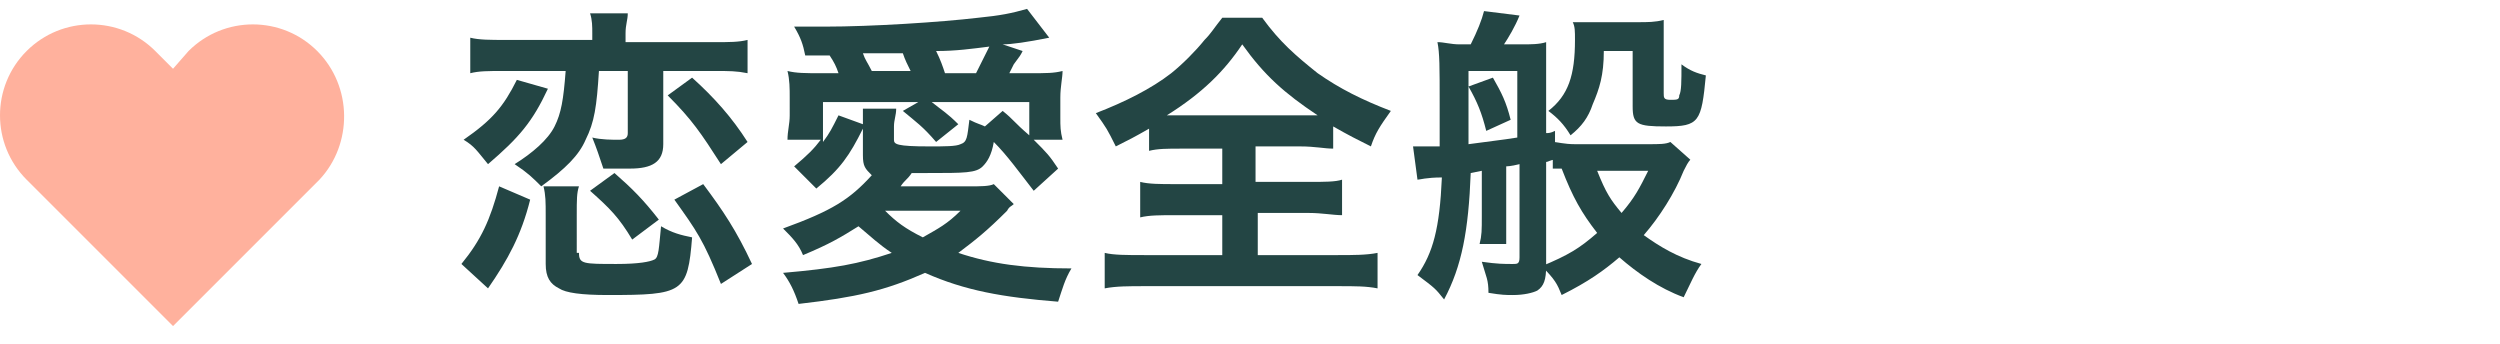 <?xml version="1.0" encoding="utf-8"?>
<!-- Generator: Adobe Illustrator 27.8.1, SVG Export Plug-In . SVG Version: 6.00 Build 0)  -->
<svg version="1.1" id="レイヤー_1" xmlns="http://www.w3.org/2000/svg" xmlns:xlink="http://www.w3.org/1999/xlink" x="0px"
	 y="0px" viewBox="0 0 112.7 15.5" style="enable-background:new 0 0 112.7 15.5;" xml:space="preserve">
<style type="text/css">
	.st0{fill:#234544;}
	.st1{fill:#FFB19D;}
	.st2{fill:#00BC80;}
	.st3{fill:none;stroke:#0091FF;stroke-miterlimit:10;}
	.st4{fill:#0091FF;}
	.st5{fill:#FFB400;}
</style>
<g>
	<g>
		<path class="st0" d="M20.8,11.9c0.9-1.1,1.3-2,1.7-3.5L23.9,9c-0.4,1.6-1,2.7-1.9,4L20.8,11.9z M24.7,4C24,5.5,23.4,6.2,22,7.4
			c-0.5-0.6-0.6-0.8-1.1-1.1c1.3-0.9,1.8-1.5,2.4-2.7L24.7,4z M22.7,3.2c-0.7,0-1.1,0-1.5,0.1V1.7c0.4,0.1,0.9,0.1,1.6,0.1h3.9V1.5
			c0-0.3,0-0.6-0.1-0.9h1.7c0,0.3-0.1,0.5-0.1,0.9v0.4h4c0.7,0,1.1,0,1.5-0.1v1.5c-0.5-0.1-0.8-0.1-1.5-0.1h-2.3v3.3
			c0,0.8-0.5,1.1-1.5,1.1c-0.1,0-0.5,0-1.2,0C27,7,26.9,6.7,26.7,6.2c0.4,0.1,0.9,0.1,1.2,0.1c0.3,0,0.4-0.1,0.4-0.3V3.2H27
			c-0.1,1.6-0.2,2.3-0.6,3.1c-0.3,0.7-0.9,1.3-2,2.1c-0.4-0.4-0.6-0.6-1.2-1C24,6.9,24.7,6.3,25,5.7c0.3-0.6,0.4-1.2,0.5-2.5H22.7z
			 M26.1,11.4c0,0.5,0.2,0.5,1.7,0.5c1,0,1.5-0.1,1.7-0.2c0.2-0.1,0.2-0.5,0.3-1.5c0.5,0.3,0.9,0.4,1.4,0.5
			c-0.2,2.5-0.4,2.6-3.8,2.6c-1.2,0-1.9-0.1-2.2-0.3c-0.4-0.2-0.6-0.5-0.6-1.1V9.7c0-0.6,0-0.9-0.1-1.3h1.6
			c-0.1,0.3-0.1,0.6-0.1,1.3V11.4z M28.5,10.8c-0.6-1-1-1.4-1.9-2.2l1.1-0.8c0.8,0.7,1.3,1.2,2,2.1L28.5,10.8z M31.2,3.5
			c1,0.9,1.8,1.8,2.5,2.9l-1.2,1c-0.9-1.4-1.3-2-2.4-3.1L31.2,3.5z M32.5,12.8c-0.8-2-1.1-2.4-2.1-3.8l1.3-0.7
			c0.9,1.2,1.5,2.1,2.2,3.6L32.5,12.8z"/>
		<path class="st0" d="M38.9,5.8c-0.6,1.2-1,1.8-2.1,2.7l-1-1c0.6-0.5,0.9-0.8,1.2-1.2h-1.5c0-0.4,0.1-0.7,0.1-1.1V4.4
			c0-0.4,0-0.8-0.1-1.2c0.4,0.1,0.8,0.1,1.5,0.1h0.8c-0.1-0.3-0.2-0.5-0.4-0.8l-1.1,0c-0.1-0.5-0.2-0.8-0.5-1.3c0.6,0,1.1,0,1.4,0
			c2.1,0,5.2-0.2,6.9-0.4c1-0.1,1.5-0.2,2.2-0.4l1,1.3C46.3,1.9,45.6,2,45.2,2l0.9,0.3C46,2.5,46,2.5,45.7,2.9
			c-0.1,0.2-0.1,0.2-0.2,0.4h0.9c0.8,0,1.1,0,1.5-0.1c0,0.3-0.1,0.7-0.1,1.2v0.9c0,0.4,0,0.6,0.1,1h-1.3c0.6,0.6,0.7,0.7,1.1,1.3
			l-1.1,1c-0.7-0.9-1.2-1.6-1.8-2.2c-0.1,0.6-0.3,0.9-0.5,1.1c-0.3,0.3-0.8,0.3-2.5,0.3c-0.2,0-0.4,0-0.7,0
			c-0.2,0.3-0.3,0.3-0.5,0.6h3.1c0.5,0,0.9,0,1.1-0.1l0.9,0.9c-0.1,0.1-0.2,0.1-0.3,0.3c-0.9,0.9-1.4,1.3-2.2,1.9
			c1.5,0.5,3,0.7,5.1,0.7c-0.3,0.5-0.4,0.9-0.6,1.5c-2.5-0.2-4.2-0.5-6-1.3c-1.8,0.8-3.1,1.1-5.7,1.4c-0.2-0.6-0.4-1-0.7-1.4
			c2.3-0.2,3.4-0.4,4.9-0.9c-0.6-0.4-0.9-0.7-1.5-1.2c-0.8,0.5-1.3,0.8-2.5,1.3c-0.2-0.5-0.5-0.8-0.9-1.2c2.2-0.8,3-1.3,4-2.4
			C39,7.6,38.9,7.5,38.9,7V6V5.8z M38.9,5.6c0-0.3,0-0.4,0-0.7h1.5c0,0.3-0.1,0.5-0.1,0.8v0.6c0,0.2,0.1,0.3,1.6,0.3
			c0.7,0,1.2,0,1.4-0.1c0.3-0.1,0.3-0.3,0.4-1.1c0.4,0.2,0.5,0.2,0.7,0.3L45.2,5c0.5,0.4,0.5,0.5,1.2,1.1V4.6h-4.4
			c0.5,0.4,0.7,0.5,1.2,1l-1,0.8c-0.6-0.7-0.9-0.9-1.5-1.4l0.7-0.4h-4.3v1.8c0.3-0.4,0.4-0.6,0.7-1.2L38.9,5.6z M41.1,3.3
			c-0.2-0.4-0.3-0.6-0.4-0.9c-0.3,0-0.6,0-0.7,0c-0.7,0-0.7,0-1.1,0c0.1,0.3,0.2,0.4,0.4,0.8H41.1z M39.9,9.5
			c0.5,0.5,0.9,0.8,1.7,1.2c0.7-0.4,1.1-0.6,1.7-1.2H39.9z M44,3.3c0.2-0.4,0.4-0.8,0.6-1.2c-0.8,0.1-1.5,0.2-2.4,0.2
			c0.2,0.4,0.3,0.7,0.4,1H44z"/>
		<path class="st0" d="M53.3,6.7c-0.7,0-1.1,0-1.5,0.1v-1c-0.7,0.4-0.9,0.5-1.5,0.8c-0.4-0.8-0.4-0.8-0.9-1.5
			c1.3-0.5,2.5-1.1,3.4-1.8c0.5-0.4,1.1-1,1.5-1.5c0.3-0.3,0.4-0.5,0.8-1h1.8c0.8,1.1,1.5,1.7,2.5,2.5C60.4,4,61.4,4.5,62.7,5
			c-0.5,0.7-0.7,1-0.9,1.6c-0.6-0.3-1-0.5-1.7-0.9v1c-0.4,0-0.8-0.1-1.5-0.1h-2v1.6H59c0.7,0,1.2,0,1.5-0.1v1.6
			c-0.4,0-0.9-0.1-1.5-0.1h-2.3v1.9h3.6c0.7,0,1.3,0,1.8-0.1v1.6c-0.5-0.1-1-0.1-1.8-0.1h-8.7c-0.7,0-1.3,0-1.8,0.1v-1.6
			c0.4,0.1,1,0.1,1.8,0.1h3.5V9.7h-2.1c-0.7,0-1.2,0-1.6,0.1V8.2c0.4,0.1,0.9,0.1,1.6,0.1h2.1V6.7H53.3z M58.7,5.2
			c0.3,0,0.4,0,0.7,0c-1.5-1-2.4-1.8-3.4-3.2c-0.8,1.2-1.8,2.2-3.4,3.2c0.3,0,0.4,0,0.6,0H58.7z"/>
		<path class="st0" d="M63.7,6.6c0.2,0,0.2,0,0.3,0c0.1,0,0.4,0,0.9,0c0-0.8,0-1.4,0-1.9c0-1.7,0-2.3-0.1-2.8c0.3,0,0.6,0.1,1,0.1
			h0.5c0.3-0.6,0.5-1.1,0.6-1.5l1.6,0.2c-0.2,0.5-0.5,1-0.7,1.3h0.8c0.4,0,0.8,0,1.1-0.1c0,0.3,0,0.5,0,0.9v3.2c0.1,0,0.2,0,0.4-0.1
			v1.3c-0.2,0-0.3,0.1-0.4,0.1V12c0,0.6-0.1,0.9-0.4,1.1c-0.2,0.1-0.6,0.2-1.1,0.2c-0.3,0-0.5,0-1.1-0.1c0-0.6-0.1-0.7-0.3-1.4
			c0.7,0.1,1,0.1,1.4,0.1c0.2,0,0.3,0,0.3-0.3V7.4c-0.4,0.1-0.6,0.1-0.6,0.1v2.2c0,0.7,0,0.9,0,1.3h-1.2c0.1-0.4,0.1-0.6,0.1-1.3v-2
			l-0.5,0.1c-0.1,2.6-0.4,4.2-1.2,5.7c-0.4-0.5-0.4-0.5-1.2-1.1c0.7-1,1-2.1,1.1-4.4C64.3,8,64,8.1,63.9,8.1L63.7,6.6z M66.2,4.1
			c0,1.1,0,1.1,0,2.4c0.7-0.1,1.6-0.2,2.2-0.3v-3h-2.2V4.1z M67.3,3.5c0.4,0.7,0.6,1.1,0.8,1.9l-1.1,0.5c-0.2-0.8-0.4-1.3-0.8-2
			L67.3,3.5z M76.2,7.2c-0.1,0.1-0.2,0.3-0.3,0.5c-0.4,1-1.1,2.1-1.8,2.9c0.7,0.5,1.5,1,2.6,1.3c-0.3,0.4-0.5,0.9-0.8,1.5
			c-1.1-0.4-2.1-1.1-2.9-1.8c-0.7,0.6-1.4,1.1-2.6,1.7c-0.2-0.5-0.3-0.7-0.9-1.3c1.2-0.5,1.7-0.8,2.5-1.5c-0.7-0.9-1.1-1.6-1.6-2.9
			c-0.2,0-0.2,0-0.4,0V6.4c0.2,0,0.5,0.1,1,0.1h3.3c0.5,0,0.8,0,1-0.1L76.2,7.2z M72.3,2.3c0,1.1-0.2,1.7-0.5,2.4
			c-0.2,0.6-0.5,1-1,1.4c-0.3-0.5-0.6-0.8-1-1.1C70.7,4.3,71,3.4,71,1.8c0-0.4,0-0.6-0.1-0.8C71.3,1,71.7,1,72.1,1h1.7
			c0.5,0,0.8,0,1.2-0.1c0,0.4,0,0.7,0,1.2v2.1c0,0.2,0,0.3,0.3,0.3c0.3,0,0.4,0,0.4-0.2c0.1-0.2,0.1-0.6,0.1-1.4
			c0.4,0.3,0.7,0.4,1.1,0.5c-0.2,2.1-0.3,2.3-1.8,2.3c-1.3,0-1.5-0.1-1.5-0.9V2.3H72.3z M72,7.7c0.4,1,0.6,1.3,1.1,1.9
			c0.6-0.7,0.8-1.1,1.2-1.9H72z"/>
	</g>
</g>
<g>
	<g>
		<path class="st0" d="M22.6,116.9c0-0.7,0-0.8,0-1.6c-0.4,0.7-0.6,1-1.2,1.7c-0.2-0.6-0.2-0.7-0.6-1.7c0.9-0.9,1.6-1.9,2.2-3.2
			c0.5-1.1,0.8-1.9,0.9-2.6l1.6,0.5c-0.1,0.3-0.1,0.3-0.4,1.2c-0.2,0.6-0.3,0.9-0.9,2v7.8c0,0.6,0,1.1,0.1,1.6h-1.7
			c0.1-0.6,0.1-1,0.1-1.6V116.9z M28.3,111.3c0-0.7,0-1.1-0.1-1.5H30c-0.1,0.4-0.1,0.8-0.1,1.5v2.5h2.4c0.7,0,1.1,0,1.6-0.1v1.7
			c-0.5-0.1-1.1-0.1-1.6-0.1h-2.4v5.2h2.1c0.6,0,1.1,0,1.6-0.1v1.6c-0.4-0.1-1-0.1-1.6-0.1h-5.3c-0.6,0-1.2,0-1.6,0.1v-1.6
			c0.4,0.1,1,0.1,1.6,0.1h1.7v-5.2h-2c-0.5,0-1.1,0-1.6,0.1v-1.7c0.5,0.1,1,0.1,1.6,0.1h1.9V111.3z"/>
		<path class="st0" d="M40.8,116.6h-3.3c-0.5,0-0.9,0-1.3,0.1v-1.2c0.3,0,0.7,0.1,1.3,0.1h3.3V115h-3c-0.5,0-0.9,0-1.2,0
			c0-0.3,0-0.6,0-0.9v-0.9c0-0.4,0-0.6,0-1c0.4,0,0.7,0,1.2,0h3v-0.5H37c-0.7,0-1.1,0-1.6,0.1v-1.4c0.4,0.1,0.9,0.1,1.7,0.1h3.8
			c0-0.5,0-0.6-0.1-1h1.7c-0.1,0.3-0.1,0.4-0.1,1h3.9c0.8,0,1.3,0,1.7-0.1v1.4c-0.5-0.1-1-0.1-1.6-0.1h-4v0.5h3.2c0.5,0,0.8,0,1.2,0
			c0,0.3,0,0.5,0,1v0.9c0,0.4,0,0.6,0,0.9c-0.3,0-0.7,0-1.1,0h-3.2v0.5h3.1c0.8,0,1.1,0,1.5,0c0,0.4,0,0.5,0,1.3v0.5
			c0.6,0,0.9,0,1.2-0.1v1.3c-0.3,0-0.6-0.1-1.2-0.1v0.8c0,0.7,0,1.1,0.1,1.5h-1.6v-0.5h-3.1v0.8c0,1.3-0.3,1.5-2.1,1.5
			c-0.3,0-0.9,0-1.3-0.1c-0.1-0.6-0.2-0.8-0.4-1.4c0.8,0.1,1.3,0.1,1.8,0.1c0.4,0,0.5-0.1,0.5-0.3v-0.7h-3.3c-0.6,0-1,0-1.4,0.1V119
			c0.4,0,0.6,0.1,1.3,0.1h3.3v-0.6h-4c-0.8,0-1.2,0-1.5,0.1v-1.3c0.4,0.1,0.7,0.1,1.5,0.1h4V116.6z M38.2,113.3v0.6h2.6v-0.6H38.2z
			 M42.4,113.9h2.8v-0.6h-2.8V113.9z M45.4,117.3v-0.6h-3.1v0.6H45.4z M42.4,119h3.1v-0.6h-3.1V119z"/>
		<path class="st0" d="M54.2,116.1c0,0.9-0.7,1.7-1.7,1.7c-0.9,0-1.7-0.7-1.7-1.7c0-0.9,0.7-1.7,1.7-1.7
			C53.4,114.4,54.2,115.1,54.2,116.1z"/>
		<path class="st0" d="M58.8,118.7c-0.7,0-1.3,0-1.7,0.1v-1.6c0.5,0.1,1,0.1,1.7,0.1h3.8v-0.1c0-0.3,0-0.5,0-0.8h0.6
			c0.6-0.3,1.1-0.6,1.7-1.1h-3.9c-0.6,0-1,0-1.4,0.1V114c0.4,0.1,0.8,0.1,1.4,0.1h4.6c0.5,0,0.8,0,1.1-0.1l0.8,0.9
			c-0.2,0.2-0.2,0.2-0.5,0.4c-1,0.9-1.7,1.4-2.8,2v0h3.7c0.7,0,1.3,0,1.7-0.1v1.6c-0.4-0.1-1-0.1-1.7-0.1h-3.6v2.5
			c0,0.5,0,0.7-0.2,0.9c-0.2,0.4-0.7,0.5-2,0.5c-0.2,0-0.6,0-1.4-0.1c-0.2-0.7-0.2-1-0.5-1.5c0.7,0.1,1.3,0.1,1.7,0.1
			c0.6,0,0.7,0,0.7-0.3v-2.1H58.8z M59.5,111.8c-0.3-0.6-0.5-0.9-1.1-1.6l1.4-0.4c0.5,0.6,0.8,1.1,1.3,2h1.5
			c-0.2-0.7-0.5-1.1-0.9-1.8l1.5-0.4c0.6,1.1,0.7,1.3,1,2.2h1.2c0.4-0.6,0.9-1.4,1.1-2.1l1.5,0.4c-0.3,0.6-0.7,1.2-1.1,1.7h0.6
			c1,0,1.2,0,1.7-0.1c0,0.4-0.1,0.6-0.1,1.2v1.3c0,0.4,0,0.7,0.1,1.1h-1.5v-2.2h-9.1v2.2h-1.5c0.1-0.3,0.1-0.6,0.1-1.1v-1.3
			c0-0.5,0-0.8-0.1-1.2c0.6,0.1,0.7,0.1,1.7,0.1H59.5z"/>
		<path class="st0" d="M73.2,115.2c-0.6,0-1,0-1.4,0.1V114c0.4,0,0.8,0.1,1.4,0.1h1.7c-0.2-0.4-0.4-0.8-0.5-1h-1.5
			c-0.7,0-1.2,0-1.7,0.1v-1.4c0.4,0.1,0.9,0.1,1.6,0.1h0.4c-0.3-0.5-0.4-0.7-1-1.3l1.4-0.5c0.5,0.7,0.7,1,1.1,1.8h0.8v-1
			c0-0.4,0-0.8-0.1-1.1H77c0,0.3,0,0.6,0,1v1.1h1v-1.1c0-0.4,0-0.8,0-1h1.5c0,0.3-0.1,0.6-0.1,1.1v1h0.9c0.5-0.7,0.8-1.2,1-1.9
			l1.4,0.5c-0.3,0.6-0.6,0.9-0.9,1.3h0.4c0.7,0,1.2,0,1.6-0.1v1.4c-0.4,0-1-0.1-1.7-0.1h-1.4c-0.3,0.6-0.3,0.7-0.5,1h1.6
			c0.7,0,1,0,1.4-0.1v1.3c-0.4-0.1-0.8-0.1-1.4-0.1h-3.7v0.7h2.9c0.6,0,1.1,0,1.4-0.1v1.3c-0.4-0.1-0.8-0.1-1.4-0.1h-2.9v0.7h3.9
			c0.8,0,1.3,0,1.7-0.1v1.4c-0.5-0.1-1-0.1-1.7-0.1h-2.8c0.5,0.4,1.1,0.8,1.9,1.1c0.9,0.4,1.6,0.6,2.9,0.8c-0.4,0.5-0.6,0.8-0.8,1.4
			c-2.4-0.6-3.9-1.5-5.2-2.8c0,0.5,0,0.7,0,1v0.7c0,0.6,0,1,0.1,1.4h-1.7c0.1-0.4,0.1-0.9,0.1-1.4v-0.7c0-0.3,0-0.4,0-1
			c-0.7,0.7-1.2,1.1-2,1.5c-0.9,0.5-1.8,0.9-2.9,1.2c-0.2-0.5-0.5-0.9-0.9-1.3c2-0.4,3.5-1.1,4.6-2H73c-0.7,0-1.2,0-1.7,0.1v-1.4
			c0.4,0.1,0.9,0.1,1.7,0.1h3.7V117h-2.8c-0.6,0-1,0-1.4,0.1v-1.3c0.4,0.1,0.8,0.1,1.4,0.1h2.8v-0.7H73.2z M78.7,114
			c0.2-0.4,0.3-0.7,0.5-1H76c0.2,0.4,0.3,0.6,0.4,1H78.7z"/>
		<path class="st0" d="M89.1,115.7c-0.7,0-1.1,0-1.5,0.1v-1c-0.7,0.4-0.9,0.5-1.5,0.8c-0.4-0.8-0.4-0.8-0.9-1.5
			c1.3-0.5,2.5-1.1,3.4-1.8c0.5-0.4,1.1-1,1.5-1.5c0.3-0.3,0.4-0.5,0.8-1h1.8c0.8,1.1,1.5,1.7,2.5,2.5c1.2,0.8,2.1,1.3,3.4,1.8
			c-0.5,0.7-0.7,1-0.9,1.6c-0.6-0.3-1-0.5-1.7-0.9v1c-0.4,0-0.8-0.1-1.5-0.1h-2v1.6h2.3c0.7,0,1.2,0,1.5-0.1v1.6
			c-0.4,0-0.9-0.1-1.5-0.1h-2.3v1.9h3.6c0.7,0,1.3,0,1.8-0.1v1.6c-0.5-0.1-1.1-0.1-1.8-0.1h-8.7c-0.7,0-1.3,0-1.8,0.1v-1.6
			c0.4,0.1,1,0.1,1.8,0.1H91v-1.9h-2.1c-0.7,0-1.2,0-1.6,0.1v-1.6c0.4,0.1,0.9,0.1,1.6,0.1H91v-1.6H89.1z M94.6,114.3
			c0.3,0,0.4,0,0.7,0c-1.5-1-2.4-1.8-3.4-3.2c-0.8,1.2-1.8,2.2-3.4,3.2c0.3,0,0.4,0,0.6,0H94.6z"/>
		<path class="st0" d="M99.5,115.6c0.2,0,0.2,0,0.3,0c0.1,0,0.4,0,0.9,0c0-0.8,0-1.4,0-1.9c0-1.7,0-2.3-0.1-2.8c0.3,0,0.6,0.1,1,0.1
			h0.5c0.3-0.6,0.5-1.1,0.6-1.5l1.6,0.2c-0.2,0.5-0.5,1-0.7,1.3h0.8c0.4,0,0.8,0,1.1-0.1c0,0.3,0,0.5,0,0.9v3.2c0.1,0,0.2,0,0.4-0.1
			v1.3c-0.2,0-0.3,0.1-0.4,0.1v4.8c0,0.6-0.1,0.9-0.4,1.1c-0.2,0.1-0.6,0.2-1.1,0.2c-0.3,0-0.5,0-1.1-0.1c0-0.6-0.1-0.7-0.3-1.4
			c0.7,0.1,1,0.1,1.4,0.1c0.2,0,0.3,0,0.3-0.3v-4.2c-0.4,0.1-0.6,0.1-0.6,0.1v2.2c0,0.7,0,0.9,0,1.3h-1.2c0.1-0.4,0.1-0.6,0.1-1.3
			v-2l-0.5,0.1c-0.1,2.6-0.4,4.2-1.2,5.7c-0.4-0.5-0.4-0.5-1.2-1.1c0.7-1,1-2.1,1.1-4.4c-0.5,0.1-0.8,0.1-0.9,0.1L99.5,115.6z
			 M102,113.1c0,1.1,0,1.1,0,2.4c0.7-0.1,1.6-0.2,2.2-0.3v-3H102V113.1z M103.2,112.5c0.4,0.7,0.6,1.1,0.8,1.9l-1.1,0.5
			c-0.2-0.8-0.4-1.3-0.8-2L103.2,112.5z M112,116.2c-0.1,0.1-0.2,0.3-0.3,0.5c-0.4,1-1.1,2.1-1.8,2.9c0.7,0.5,1.5,1,2.6,1.3
			c-0.3,0.4-0.5,0.9-0.8,1.5c-1.1-0.4-2.1-1.1-2.9-1.8c-0.7,0.6-1.4,1.1-2.6,1.7c-0.2-0.5-0.3-0.7-0.9-1.3c1.2-0.5,1.7-0.8,2.5-1.5
			c-0.7-0.9-1.1-1.6-1.6-2.9c-0.2,0-0.2,0-0.4,0v-1.4c0.2,0,0.5,0.1,1,0.1h3.3c0.5,0,0.8,0,1-0.1L112,116.2z M108.2,111.3
			c0,1.1-0.2,1.7-0.5,2.4c-0.2,0.6-0.5,1-1,1.4c-0.3-0.5-0.6-0.8-1-1.1c0.8-0.6,1.2-1.5,1.2-3.1c0-0.4,0-0.6-0.1-0.8
			c0.4,0,0.8,0.1,1.1,0.1h1.7c0.5,0,0.8,0,1.2-0.1c0,0.4,0,0.7,0,1.2v2.1c0,0.2,0,0.3,0.3,0.3c0.3,0,0.4,0,0.4-0.2
			c0.1-0.2,0.1-0.6,0.1-1.4c0.4,0.3,0.7,0.4,1.1,0.5c-0.2,2.1-0.3,2.3-1.8,2.3c-1.3,0-1.5-0.1-1.5-0.9v-2.5H108.2z M107.9,116.8
			c0.4,1,0.6,1.3,1.1,1.9c0.6-0.7,0.8-1.1,1.2-1.9H107.9z"/>
	</g>
</g>
<g>
	<g>
		<path class="st0" d="M28.3,247.5c-0.1,0.2-0.1,0.9-0.1,1.4c0,2.3,0.4,3.7,1.4,5.5c0.6,1.1,1.2,1.8,2.2,2.7c0.8,0.7,1.2,1,2.2,1.5
			c-0.5,0.5-0.8,0.9-1.1,1.6c-1.7-1.2-2.6-2-3.6-3.3c-0.9-1.1-1.4-2.2-1.9-3.8c-0.3,1.1-0.5,1.8-1.1,2.8c-0.6,1-1.2,1.8-2.2,2.7
			c-0.7,0.7-1.2,1-2.2,1.6c-0.3-0.6-0.6-1-1.1-1.4c1.4-0.8,2.2-1.3,3.1-2.3c1.8-2.1,2.6-4.4,2.6-7.7c0-0.5,0-0.8-0.1-1.2H28.3z"/>
		<path class="st0" d="M37.3,258.5c0,0.8,0,1.3,0.1,1.7h-1.6c0.1-0.4,0.1-0.9,0.1-1.7v-9.1c0-0.7,0-1.1-0.1-1.6
			c0.4,0,0.8,0.1,1.4,0.1h2.5c0.7,0,1.1,0,1.4-0.1c0,0.4,0,0.8,0,1.3v2.1c0,0.6,0,1,0,1.3c-0.4,0-0.8,0-1.3,0h-2.5V258.5z
			 M37.3,249.7h2.4V249h-2.4V249.7z M37.3,251.4h2.4v-0.7h-2.4V251.4z M44.5,257.4c0,0.5,0,0.9,0,1.2c0.3,0,0.8,0.1,1.1,0.1
			c0.4,0,0.5-0.1,0.5-0.4v-5.9h-2.8c-0.5,0-0.9,0-1.3,0c0-0.4,0-0.7,0-1.3v-2.1c0-0.5,0-0.9,0-1.3c0.4,0,0.7,0.1,1.4,0.1h2.7
			c0.7,0,1.1,0,1.4-0.1c0,0.5-0.1,0.9-0.1,1.6v9.2c0,0.8-0.2,1.2-0.7,1.4c-0.3,0.1-0.7,0.2-1.6,0.2c-0.2,0-0.3,0-1,0
			c-0.1-0.6-0.2-0.9-0.4-1.4c-0.4,0-0.7,0-0.8,0h-3v0.8h-1.5c0.1-0.3,0.1-0.9,0.1-1.4v-3.4c0-0.5,0-0.9,0-1.3c0.4,0,0.7,0.1,1.3,0.1
			h3.1c0.6,0,0.9,0,1.3-0.1c0,0.4,0,0.7,0,1.3V257.4z M40.2,255.4h2.9v-0.8h-2.9V255.4z M40.2,257.4h2.9v-0.9h-2.9V257.4z
			 M43.5,249.7h2.6V249h-2.6V249.7z M43.5,251.4h2.6v-0.7h-2.6V251.4z"/>
		<path class="st0" d="M51.6,258.5c0,0.8,0,1.3,0.1,1.7H50c0.1-0.4,0.1-0.9,0.1-1.7v-9.2c0-0.7,0-1.1-0.1-1.6c0.4,0,0.7,0.1,1.4,0.1
			H54c0.7,0,1.1,0,1.4-0.1c0,0.4,0,0.8,0,1.3v2c0,0.6,0,1,0,1.3c-0.4,0-0.8,0-1.3,0h-2.6V258.5z M51.6,249.5h2.5v-0.7h-2.5V249.5z
			 M51.6,251.1h2.5v-0.7h-2.5V251.1z M56.8,256.7c0.7,0.7,1.3,1,2.5,1.3c-0.2,0.3-0.2,0.3-0.3,0.6c0.5,0.1,0.7,0.1,1,0.1
			c0.3,0,0.4-0.1,0.4-0.4v-6.2h-2.8c-0.5,0-0.9,0-1.3,0c0-0.4,0-0.6,0-1.3v-2c0-0.5,0-0.9,0-1.3c0.4,0,0.7,0.1,1.4,0.1h2.7
			c0.7,0,1.1,0,1.4-0.1c-0.1,0.5-0.1,0.9-0.1,1.6v9.3c0,1.3-0.3,1.6-2,1.6c-0.3,0-0.4,0-0.8,0c-0.1-0.5-0.1-0.8-0.2-1.1
			c-0.1,0.2-0.1,0.3-0.2,0.5c-1.1-0.4-2-1.1-2.7-1.9c-0.6,1.1-1.5,1.8-3.2,2.3c-0.2-0.5-0.4-0.8-0.8-1.2c1-0.2,1.4-0.4,1.8-0.7
			c0.5-0.3,0.9-0.7,1.1-1.2h-1.4c-0.5,0-0.9,0-1.2,0.1v-1.3c0.3,0.1,0.6,0.1,1.1,0.1h1.7c0-0.3,0-0.4,0-0.9h-1.6c-0.4,0-0.7,0-1,0.1
			v-1.2c0.3,0,0.5,0.1,1,0.1H54c-0.2-0.4-0.3-0.5-0.7-1l1.3-0.3c0.4,0.5,0.5,0.8,0.8,1.3h1.1c0.3-0.4,0.4-0.6,0.6-1.3l1.4,0.3
			c-0.2,0.4-0.3,0.6-0.6,1h0.5c0.5,0,0.7,0,1-0.1v1.2c-0.3,0-0.6-0.1-1-0.1h-1.9c0,0.3,0,0.6-0.1,0.9h2c0.5,0,0.8,0,1.1-0.1v1.3
			c-0.3-0.1-0.6-0.1-1.1-0.1H56.8z M57.8,249.5h2.6v-0.7h-2.6V249.5z M57.8,251.1h2.6v-0.7h-2.6V251.1z"/>
		<path class="st0" d="M65.1,254.7c0-0.4,0-0.4,0-1.8c-0.4,0.7-0.6,0.9-1,1.4c-0.2-0.6-0.3-1-0.6-1.7c0.8-1,1.5-2.1,2-3.5
			c0.3-0.8,0.5-1.4,0.5-1.9l1.6,0.4c-0.1,0.3-0.1,0.4-0.3,0.7c-0.2,0.7-0.5,1.4-0.9,2.4v7.9c0,0.7,0,1.1,0.1,1.7H65
			c0.1-0.6,0.1-1,0.1-1.7V254.7z M70.3,256.2c-0.3,0.8-0.5,1.2-1,2c-0.4,0.7-0.6,1-1.1,1.6c-0.4-0.4-0.7-0.6-1.2-0.9
			c1-1.1,1.5-1.8,2-3.2L70.3,256.2z M76.3,248.8c-0.3,0.1-0.4,0.1-0.5,0.1c-1.1,0.2-2.3,0.4-3.4,0.6c-0.8,1-1.2,1.5-1.9,2.2
			c0.4,0.3,0.5,0.4,0.9,0.7c1.1-1.1,2-2.1,2.3-2.8l1.4,0.8c-0.1,0.1-0.1,0.1-0.6,0.7c-0.7,0.9-2,2.2-3,3c1.2-0.1,2.2-0.1,2.9-0.1
			c-0.2-0.4-0.4-0.6-0.9-1.2l1.2-0.6c0.9,1.1,1.1,1.4,2.1,3.2l-1.3,0.7c-0.2-0.5-0.3-0.7-0.4-1c-1.4,0.1-1.5,0.1-2.6,0.2v3.6
			c0,0.7,0,1.1,0.1,1.5H71c0.1-0.4,0.1-0.8,0.1-1.5v-3.5c-2.9,0.1-3.5,0.1-3.7,0.2l-0.1-1.5c0.3,0,0.6,0.1,1.1,0.1
			c0.1,0,0.1,0,1.1,0c0.5-0.4,0.6-0.4,0.9-0.7c-0.8-0.7-1.6-1.2-2.6-1.8l0.9-1.1c0.4,0.3,0.6,0.4,0.9,0.5c0.4-0.4,0.8-0.8,1.1-1.2
			c-0.9,0.1-1.4,0.1-2.3,0.2c-0.1-0.4-0.1-0.6-0.2-0.7c0,0-0.1-0.2-0.1-0.4c0-0.1-0.1-0.2-0.1-0.3c0.2,0,0.3,0,0.4,0
			c2.5,0,6.7-0.6,7.4-1L76.3,248.8z M74.6,255.6c0.7,1.5,1.2,2.2,2.2,3.3c-0.4,0.3-0.8,0.6-1.2,0.9c-1-1.2-1.5-1.9-2.3-3.6
			L74.6,255.6z"/>
		<path class="st0" d="M81.9,253.4c-0.7,0-1.1,0-1.5,0.1v-1c-0.7,0.4-0.9,0.5-1.5,0.8c-0.4-0.8-0.4-0.8-0.9-1.5
			c1.3-0.5,2.5-1.1,3.4-1.8c0.5-0.4,1.1-1,1.5-1.5c0.3-0.3,0.4-0.5,0.8-1h1.8c0.8,1.1,1.5,1.7,2.5,2.5c1.2,0.8,2.1,1.3,3.4,1.8
			c-0.5,0.7-0.7,1-0.9,1.6c-0.6-0.3-1-0.5-1.7-0.9v1c-0.4,0-0.8-0.1-1.5-0.1h-2v1.6h2.3c0.7,0,1.2,0,1.5-0.1v1.6
			c-0.4,0-0.9-0.1-1.5-0.1h-2.3v1.9h3.6c0.7,0,1.3,0,1.8-0.1v1.6c-0.5-0.1-1.1-0.1-1.8-0.1h-8.7c-0.7,0-1.3,0-1.8,0.1v-1.6
			c0.4,0.1,1,0.1,1.8,0.1h3.5v-1.9h-2.1c-0.7,0-1.2,0-1.6,0.1v-1.6c0.4,0.1,0.9,0.1,1.6,0.1h2.1v-1.6H81.9z M87.3,252
			c0.3,0,0.4,0,0.7,0c-1.5-1-2.4-1.8-3.4-3.2c-0.8,1.2-1.8,2.2-3.4,3.2c0.3,0,0.4,0,0.6,0H87.3z"/>
		<path class="st0" d="M92.2,253.4c0.2,0,0.2,0,0.3,0c0.1,0,0.4,0,0.9,0c0-0.8,0-1.4,0-1.9c0-1.7,0-2.3-0.1-2.8c0.3,0,0.6,0.1,1,0.1
			h0.5c0.3-0.6,0.5-1.1,0.6-1.5l1.6,0.2c-0.2,0.5-0.5,1-0.7,1.3h0.8c0.4,0,0.8,0,1.1-0.1c0,0.3,0,0.5,0,0.9v3.2c0.1,0,0.2,0,0.4-0.1
			v1.3c-0.2,0-0.3,0.1-0.4,0.1v4.8c0,0.6-0.1,0.9-0.4,1.1c-0.2,0.1-0.6,0.2-1.1,0.2c-0.3,0-0.5,0-1.1-0.1c0-0.6-0.1-0.7-0.3-1.4
			c0.7,0.1,1,0.1,1.4,0.1c0.2,0,0.3,0,0.3-0.3v-4.2c-0.4,0.1-0.6,0.1-0.6,0.1v2.2c0,0.7,0,0.9,0,1.3h-1.2c0.1-0.4,0.1-0.6,0.1-1.3
			v-2l-0.5,0.1c-0.1,2.6-0.4,4.2-1.2,5.7c-0.4-0.5-0.4-0.5-1.2-1.1c0.7-1,1-2.1,1.1-4.4c-0.5,0.1-0.8,0.1-0.9,0.1L92.2,253.4z
			 M94.7,250.8c0,1.1,0,1.1,0,2.4c0.7-0.1,1.6-0.2,2.2-0.3v-3h-2.2V250.8z M95.9,250.2c0.4,0.7,0.6,1.1,0.8,1.9l-1.1,0.5
			c-0.2-0.8-0.4-1.3-0.8-2L95.9,250.2z M104.7,254c-0.1,0.1-0.2,0.3-0.3,0.5c-0.4,1-1,2.1-1.8,2.9c0.7,0.5,1.5,1,2.6,1.3
			c-0.3,0.4-0.5,0.9-0.8,1.5c-1.1-0.4-2.1-1.1-2.9-1.8c-0.7,0.6-1.4,1.1-2.6,1.7c-0.2-0.5-0.3-0.7-0.9-1.3c1.2-0.5,1.7-0.8,2.5-1.5
			c-0.7-0.9-1.1-1.6-1.6-2.9c-0.2,0-0.2,0-0.4,0v-1.4c0.2,0,0.5,0.1,1,0.1h3.3c0.5,0,0.8,0,1-0.1L104.7,254z M100.9,249
			c0,1.1-0.2,1.7-0.5,2.4c-0.2,0.6-0.5,1-1,1.4c-0.3-0.5-0.6-0.8-1-1.1c0.8-0.6,1.2-1.5,1.2-3.1c0-0.4,0-0.6-0.1-0.8
			c0.4,0,0.8,0.1,1.1,0.1h1.7c0.5,0,0.8,0,1.2-0.1c0,0.4,0,0.7,0,1.2v2.1c0,0.2,0,0.3,0.3,0.3c0.3,0,0.4,0,0.4-0.2
			c0.1-0.2,0.1-0.6,0.1-1.4c0.4,0.3,0.7,0.4,1.1,0.5c-0.2,2.1-0.3,2.3-1.8,2.3c-1.3,0-1.5-0.1-1.5-0.9V249H100.9z M100.6,254.5
			c0.4,1,0.6,1.3,1.1,1.9c0.6-0.7,0.8-1.1,1.2-1.9H100.6z"/>
	</g>
</g>
<g>
	<g>
		<path class="st0" d="M23.2,384.8c0.4,0.1,0.7,0.1,1.4,0.1c1.3,0,3.1-0.1,4.2-0.2c0.7-0.1,1-0.1,1.3-0.2l0.9,1.2
			c-0.3,0.2-0.4,0.3-0.8,0.7c-1,0.9-2.6,2.2-3.9,3.1c0.7-0.1,1.7-0.2,3.4-0.3c0.9-0.1,1.5-0.1,1.8-0.1c0.5-0.1,0.9-0.1,1-0.1
			c0.2,0,0.3,0,0.5-0.1l0.1,1.6c-0.2,0-0.2,0-0.4,0c-1.6,0-2.9,0.2-3.9,0.7c-1.1,0.5-1.9,1.4-1.9,2.1c0,0.9,1,1.4,2.8,1.4
			c0.5,0,0.9,0,1.3-0.1l0.1,1.8c-0.2,0-0.3,0-0.5,0c-0.1,0-0.3,0-0.7,0c-0.1,0-0.1,0-0.2,0c-0.9,0-1.9-0.2-2.6-0.4
			c-1.2-0.4-2-1.3-2-2.5c0-0.7,0.3-1.3,0.8-1.8c0.4-0.4,0.7-0.7,1.5-1.1c-0.6,0.1-1,0.2-1.7,0.3c-0.6,0.1-1.1,0.1-1.5,0.2
			c-0.6,0.1-1.3,0.2-2.3,0.3c-0.3,0-0.4,0.1-0.6,0.1l-0.2-1.7c0.1,0,0.2,0,0.2,0c0.3,0,0.9,0,1.2-0.1c0.1,0,0.3,0,0.5-0.1
			c0.3,0,0.5-0.1,0.8-0.1c1.2-0.7,3.2-2.4,4.3-3.4c-1.1,0.2-1.6,0.2-3.9,0.3c-0.4,0-0.6,0-0.9,0.1L23.2,384.8z"/>
		<path class="st0" d="M40.4,392.4c-0.8,1.8-1.7,2.6-2.8,2.6c-1.6,0-2.7-1.6-2.7-3.9c0-1.5,0.5-3,1.5-4.1c1.2-1.3,2.8-2,4.8-2
			c3.4,0,5.5,2,5.5,5.2c0,2.4-1.3,4.4-3.4,5.2c-0.7,0.3-1.2,0.4-2.2,0.6c-0.2-0.7-0.4-1.1-0.9-1.6c1.3-0.2,2.1-0.4,2.8-0.8
			c1.2-0.7,1.9-2,1.9-3.5c0-1.3-0.6-2.4-1.7-3.1c-0.4-0.3-0.8-0.4-1.4-0.4C41.6,388.9,41.1,390.8,40.4,392.4z M38.3,387.4
			c-1.2,0.8-1.9,2.3-1.9,3.8c0,1.1,0.5,2.1,1.1,2.1c0.5,0,0.9-0.6,1.4-1.8c0.5-1.3,1-3.2,1.2-4.7C39.4,386.8,38.9,387,38.3,387.4z"
			/>
		<path class="st0" d="M49.8,391.1c0-0.3,0-0.3,0-1.5c-0.3,0.6-0.7,1.1-1.2,1.6c-0.2-0.6-0.4-1-0.7-1.7c1-1,1.9-2.3,2.5-3.9
			c0.3-0.7,0.5-1.4,0.5-1.9l1.6,0.5c-0.1,0.3-0.1,0.4-0.3,0.8c-0.3,0.9-0.5,1.4-1,2.3v7.8c0,0.7,0,1.2,0.1,1.7h-1.6
			c0.1-0.5,0.1-1,0.1-1.7V391.1z M54.5,389.6v4.9c0,0.3,0.1,0.4,0.4,0.4c0.4,0.1,0.8,0.1,1.8,0.1c1.6,0,2.2-0.1,2.5-0.3
			c0.2-0.1,0.3-0.3,0.3-0.6c0-0.3,0.1-0.4,0.1-1.1c0.6,0.3,0.9,0.3,1.5,0.4c-0.2,1.6-0.4,2.1-0.8,2.5c-0.5,0.4-1.5,0.5-4,0.5
			c-2.6,0-3.3-0.3-3.3-1.4v-5c-0.1,0-0.2,0.1-0.3,0.1c-0.4,0.1-0.5,0.2-0.8,0.3l-0.1-1.6c0.3,0,0.7-0.1,1.2-0.3v-1.7
			c0-0.7,0-1-0.1-1.5h1.7c-0.1,0.4-0.1,0.8-0.1,1.4v1.2l1.4-0.5v-2.3c0-0.6,0-0.9-0.1-1.4h1.6c-0.1,0.4-0.1,0.8-0.1,1.4v1.9l2-0.7
			c0.5-0.2,0.9-0.3,1.1-0.4c0,0.3,0,0.4,0,0.8c0,1.7-0.1,3.6-0.2,4.5c-0.1,1.1-0.5,1.4-1.6,1.4c-0.3,0-0.4,0-0.8,0
			c-0.1-0.5-0.2-0.9-0.4-1.4c0.4,0.1,0.7,0.1,1,0.1c0.3,0,0.4-0.1,0.4-0.8c0.1-0.5,0.1-1.5,0.1-2.6l-1.7,0.6v3.6
			c0,0.6,0,0.9,0.1,1.4h-1.6c0.1-0.4,0.1-0.8,0.1-1.4v-3.1L54.5,389.6z"/>
		<path class="st0" d="M64.6,395c0,0.8,0,1.3,0.1,1.7h-1.6c0.1-0.4,0.1-0.9,0.1-1.7v-9.2c0-0.7,0-1.1-0.1-1.6c0.4,0,0.8,0.1,1.4,0.1
			h2.5c0.7,0,1.1,0,1.4-0.1c0,0.4,0,0.8,0,1.3v2.2c0,0.6,0,0.9,0,1.3c-0.4,0-0.8,0-1.3,0h-2.6V395z M64.6,386.1h2.5v-0.7h-2.5V386.1
			z M64.6,387.8h2.5V387h-2.5V387.8z M67,392c0-0.5,0-0.6,0-1.3c-0.6,0-1,0-1.4,0.1v-1.3c0.4,0.1,0.8,0.1,1.4,0.1h4.1
			c0.7,0,1.1,0,1.5-0.1v1.3c-0.4,0-0.8-0.1-1.5-0.1v1.3h0.2c0.7,0,1.1,0,1.4-0.1v1.3c-0.4-0.1-0.8-0.1-1.4-0.1h-0.2v2.1
			c0,0.6,0,0.9,0.1,1.2h-1.5c0.1-0.3,0.1-0.6,0.1-1.2v-2.1h-1.6c-0.2,1.5-0.6,2.4-1.7,3.5c-0.4-0.4-0.6-0.6-1.1-1
			c0.9-0.7,1.3-1.4,1.5-2.5c-0.7,0-1.1,0-1.5,0.1v-1.3c0.4,0,0.7,0.1,1.5,0.1H67z M68.3,390.7c0,0.6,0,0.6,0,1.3h1.5v-1.3H68.3z
			 M74.9,395c0,1.2-0.4,1.6-2,1.6c-0.3,0-0.4,0-0.9,0c-0.1-0.6-0.2-0.9-0.4-1.5c0.5,0.1,1,0.1,1.3,0.1c0.4,0,0.5-0.1,0.5-0.4v-6
			h-2.7c-0.5,0-0.9,0-1.3,0c0-0.4,0-0.6,0-1.3v-2.2c0-0.5,0-0.9,0-1.3c0.4,0,0.7,0.1,1.4,0.1h2.7c0.7,0,1,0,1.4-0.1
			c0,0.5-0.1,0.9-0.1,1.6V395z M70.9,386.1h2.6v-0.7h-2.6V386.1z M70.9,387.8h2.6V387h-2.6V387.8z"/>
		<path class="st0" d="M76.9,389.2c0.4,0.1,0.6,0.1,1.1,0.1h1c0.4,0,0.7,0,1.1-0.1c0,0.4-0.1,0.8-0.1,1.5v3.1
			c0.4,0.6,0.7,0.9,1.4,1.1c0.5,0.2,1.4,0.2,3.2,0.2c2.3,0,3.9-0.1,5.3-0.2c-0.2,0.6-0.3,0.9-0.4,1.5c-1.9,0.1-3.1,0.1-4.7,0.1
			c-0.8,0-2,0-2.6-0.1c-1.4-0.1-2.2-0.5-3-1.5c-0.7,0.6-1,0.9-1.6,1.3c-0.1,0.1-0.3,0.2-0.4,0.3l-0.7-1.6c0.5-0.2,1.2-0.7,2-1.4v-3
			h-0.7c-0.4,0-0.6,0-1,0.1V389.2z M78.1,384c1.1,1.1,1.3,1.4,2.1,2.5l-1.1,1.2c-0.7-1.2-1.3-1.8-2.1-2.6L78.1,384z M82.3,387.4
			c-0.4,0-0.7,0-1,0.1v-0.5h-0.9c0-0.3,0.1-0.5,0.1-0.9v-0.9c0-0.4,0-0.6-0.1-0.9c0.4,0,0.8,0.1,1.4,0.1h6.5c0.6,0,0.9,0,1.3-0.1
			c0,0.3-0.1,0.5-0.1,0.9v0.8c0,0.4,0,0.6,0.1,0.9h-1v0.5c-0.3,0-0.5-0.1-1-0.1h-2v0.6h2.1c0.6,0,0.8,0,1.1,0c0,0.3-0.1,0.6-0.1,1
			v2.1c0,0.5,0,0.7,0.1,1c-0.5,0-0.7,0-1.1,0h-2.1v0.6h2.8c0.6,0,0.8,0,1.1-0.1v1.3c-0.3,0-0.6-0.1-1.2-0.1h-2.8c0,0.5,0,0.7,0.1,1
			h-1.6c0.1-0.4,0.1-0.5,0.1-1h-2.6c-0.5,0-0.8,0-1.1,0.1v-1.3c0.3,0,0.7,0.1,1.1,0.1h2.6v-0.6h-2c-0.5,0-0.7,0-1.1,0
			c0-0.3,0-0.5,0-1V389c0-0.6,0-0.7,0-1c0.3,0,0.6,0,1.1,0h2v-0.6H82.3z M84.2,385.6h-2.4v0.7c0.2,0,0.3,0,0.4,0h1.9V385.6z
			 M82.5,389v0.6h1.7V389H82.5z M82.5,390.5v0.6h1.7v-0.6H82.5z M87.7,386.2c0.1,0,0.1,0,0.4,0v-0.7h-2.5v0.7H87.7z M85.6,389.6h1.8
			V389h-1.8V389.6z M85.6,391.1h1.8v-0.6h-1.8V391.1z"/>
	</g>
</g>
<path id="heart_00000074417108068312098400000002347284250697024146_" class="st1" d="M14.3,2.3c-1.6-1.6-4.2-1.6-5.8,0c0,0,0,0,0,0
	L7.8,3.1L7,2.3c-1.6-1.6-4.2-1.6-5.8,0s-1.6,4.2,0,5.8L2,8.9l5.8,5.8l5.8-5.8l0.8-0.8C15.9,6.5,15.9,3.9,14.3,2.3
	C14.3,2.3,14.3,2.3,14.3,2.3z"/>
<g id="user" transform="translate(1021 -18454)">
	<g>
		<path id="パス_38138_00000160913309215169941060000002546895199816569755_" class="st2" d="M-1009.3,18714.1v-1.5
			c0-1.6-1.3-3-3-3h-5.9c-1.6,0-3,1.3-3,3v1.5"/>
		<circle id="楕円形_176_00000149374418388243920050000005533310519587700124_" class="st2" cx="-1015.2" cy="18704.5" r="3.8"/>
	</g>
</g>
<g id="edit_00000152978093942281417040000007014350257852135314_" transform="translate(1664.5 374.121)">
	<g>
		<path id="パス_37969_00000120545328805380736490000007330573887138875297_" class="st3" d="M-1657.3-264h-5.2
			c-0.8,0-1.5,0.7-1.5,1.5v10.4c0,0.8,0.7,1.5,1.5,1.5h10.4c0.8,0,1.5-0.7,1.5-1.5v-5.2"/>
		<path id="パス_37970_00000083063664653375190030000002584249397634379178_" class="st4" d="M-1651.7-265.1
			c0.6-0.6,1.6-0.6,2.2,0c0.6,0.6,0.6,1.6,0,2.2l-7.1,7.1l-3,0.7l0.7-3L-1651.7-265.1z"/>
	</g>
</g>
<path id="star" class="st5" d="M6.6,382.7l2.3,4.7l5.1,0.8l-3.7,3.6l0.9,5.1l-4.6-2.4l-4.6,2.4l0.9-5.1l-3.7-3.6l5.1-0.8L6.6,382.7z
	"/>
</svg>
